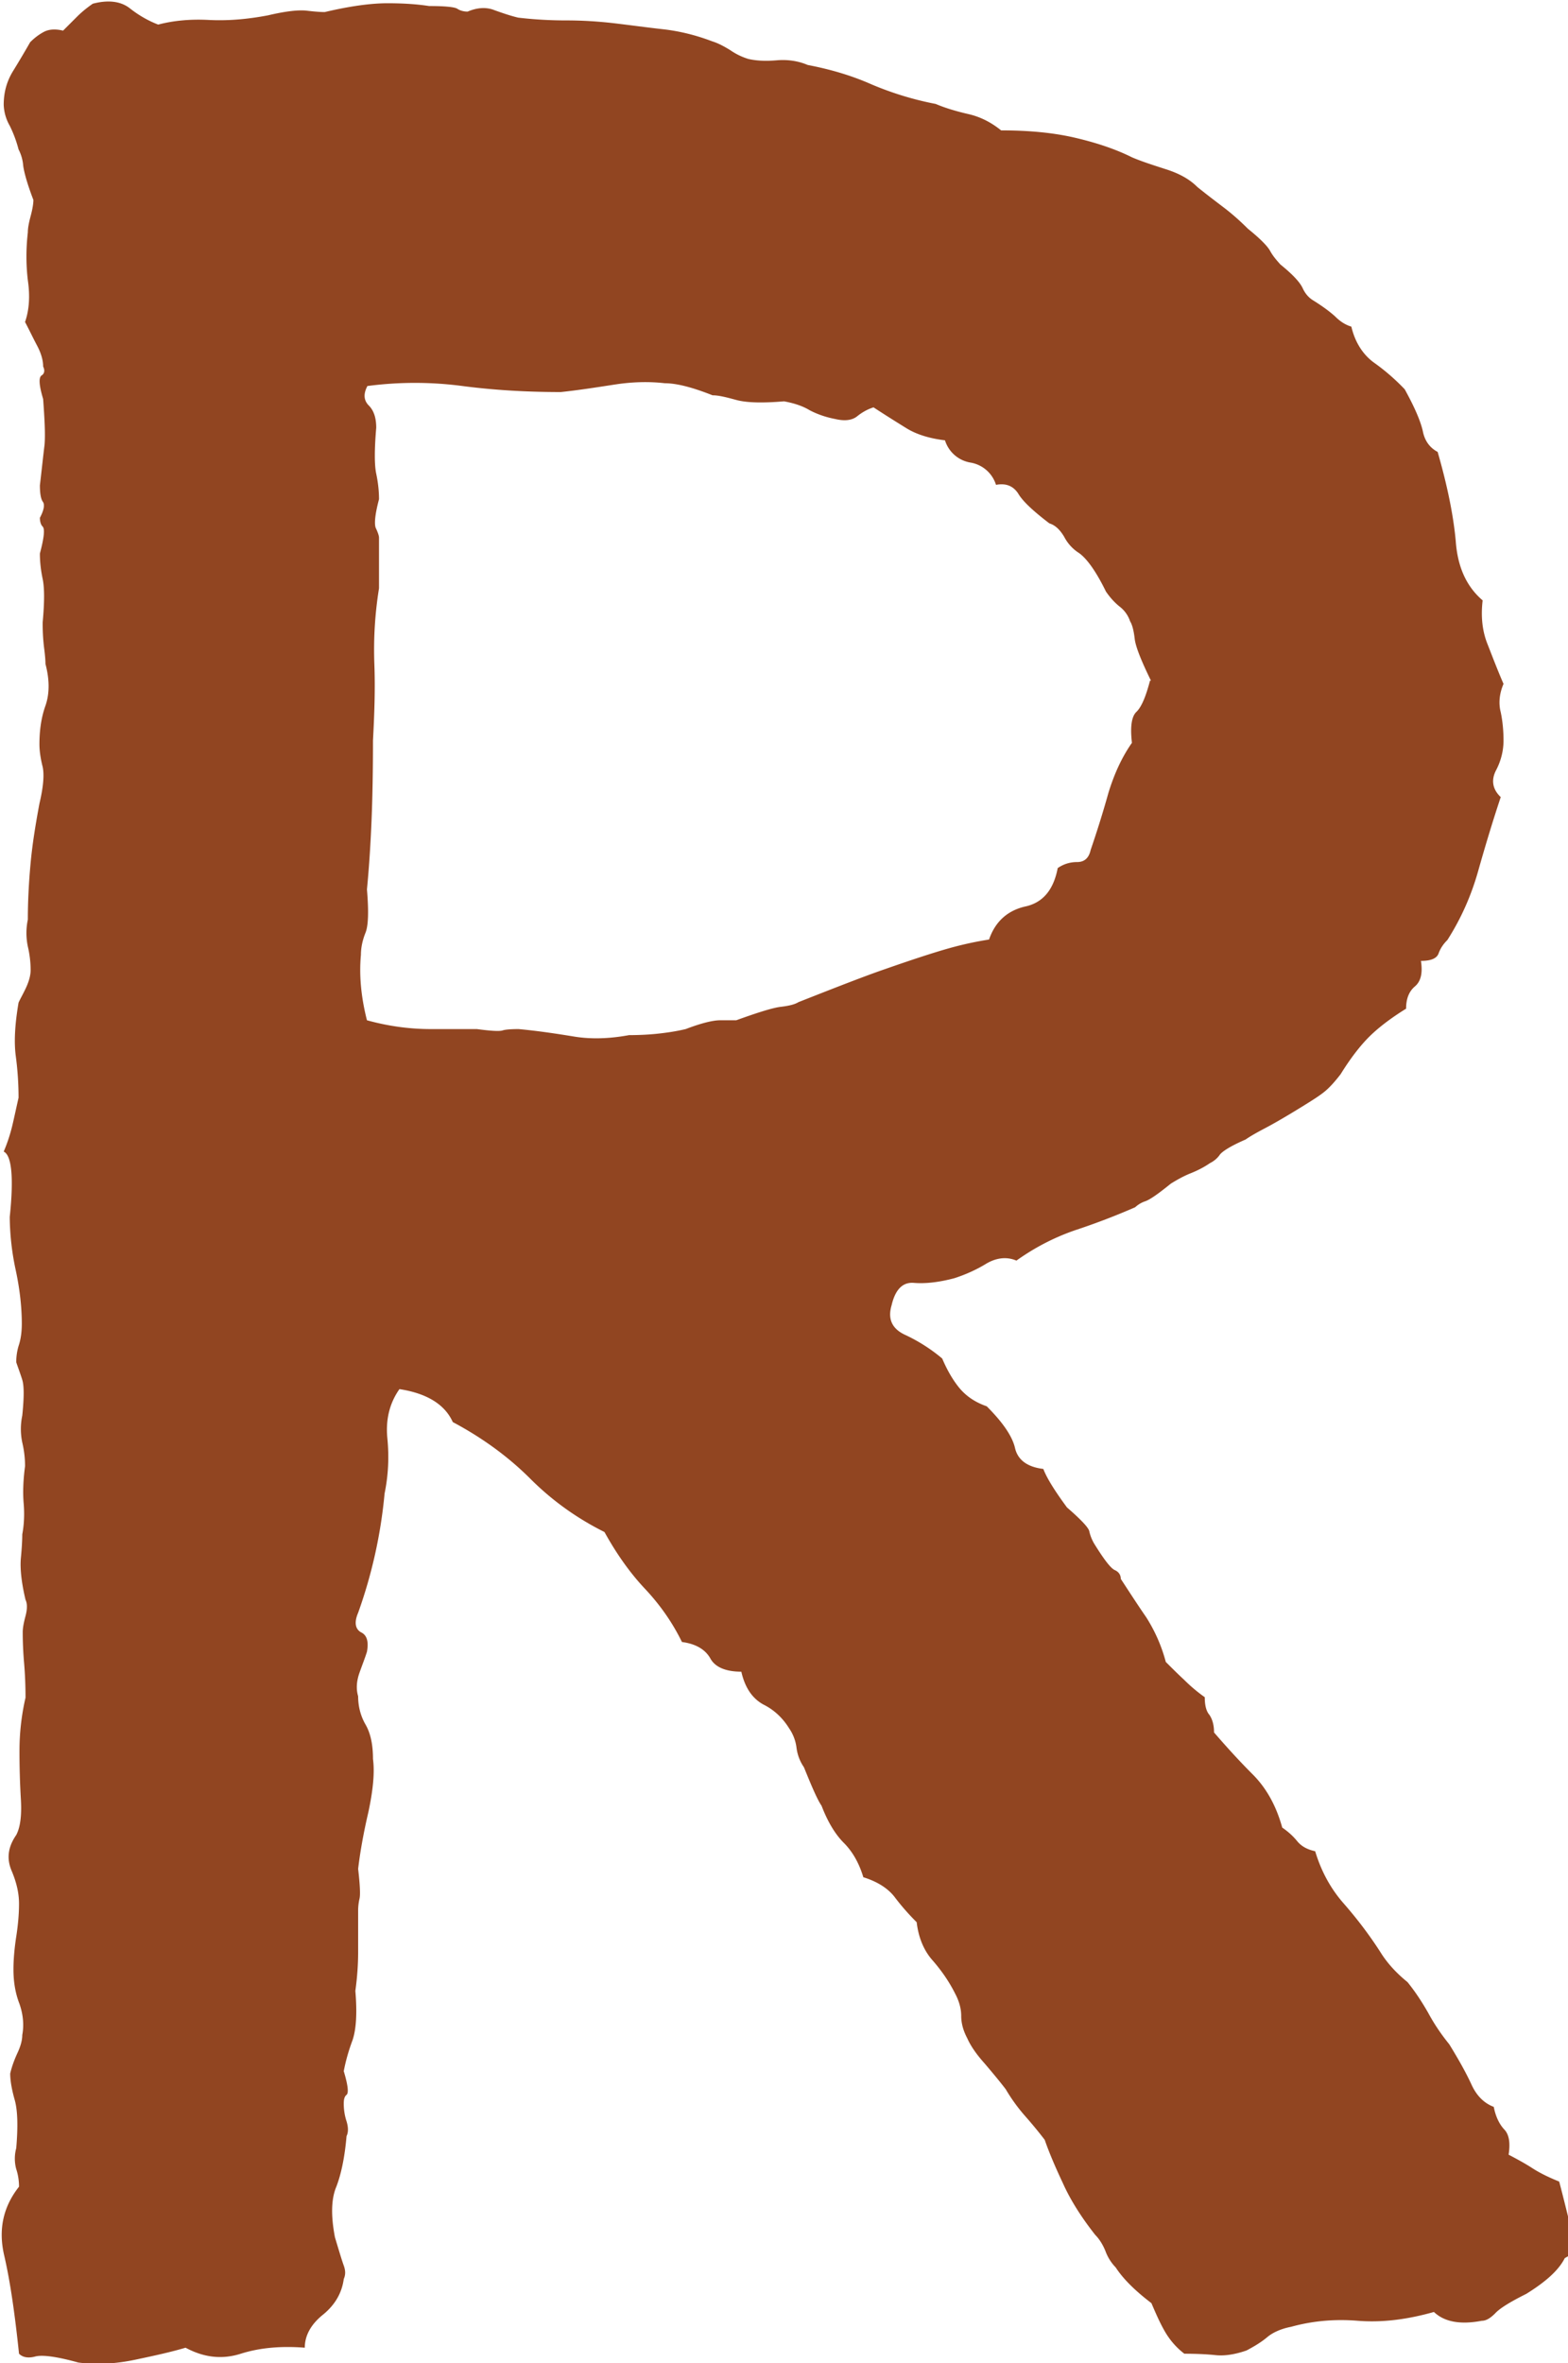 <svg xmlns="http://www.w3.org/2000/svg" viewBox="0 0 33.8 50.93"><path d="M33.73 48.67c-.13.26-.41.51-.83.77-.34.17-.57.31-.67.42-.11.11-.2.16-.29.16-.47.09-.81.02-1.03-.19-.6.17-1.14.23-1.64.19-.49-.04-.97 0-1.44.13-.21.04-.39.12-.51.22-.13.11-.28.2-.45.29-.26.09-.48.12-.67.1-.19-.02-.42-.03-.67-.03-.17-.13-.31-.29-.42-.48-.11-.19-.2-.4-.29-.61-.34-.26-.6-.51-.77-.77a1 1 0 0 1-.22-.35c-.06-.15-.14-.27-.22-.35-.3-.38-.54-.76-.7-1.12-.17-.36-.3-.67-.39-.93-.13-.17-.27-.34-.42-.51a3.76 3.76 0 0 1-.42-.58c-.13-.17-.28-.35-.45-.55-.17-.19-.3-.37-.38-.55-.09-.17-.13-.33-.13-.48s-.04-.31-.13-.48c-.13-.26-.29-.49-.48-.71-.19-.21-.31-.49-.35-.83-.17-.17-.33-.35-.48-.55-.15-.19-.38-.33-.67-.42-.09-.3-.23-.55-.42-.74s-.35-.46-.48-.8c-.09-.13-.21-.41-.38-.83a.942.942 0 0 1-.16-.42.942.942 0 0 0-.16-.42c-.13-.21-.31-.39-.55-.51-.24-.13-.4-.36-.48-.71-.34 0-.57-.1-.67-.29-.11-.19-.31-.31-.61-.35-.21-.43-.48-.81-.8-1.15-.32-.34-.61-.75-.87-1.22-.6-.3-1.13-.68-1.6-1.15-.47-.47-1.03-.88-1.67-1.22-.17-.38-.56-.62-1.15-.71-.21.3-.3.65-.26 1.06.04.41.02.8-.06 1.19a10.443 10.443 0 0 1-.57 2.57c-.09.21-.06.35.06.42.13.06.17.2.13.42-.04.13-.1.28-.16.45-.06.17-.08.34-.03.51 0 .21.05.42.16.61s.16.44.16.74c.04.3 0 .68-.1 1.15-.11.47-.18.88-.22 1.22.04.34.05.56.03.64-.02.09-.03.17-.03.26v.9c0 .26-.02.54-.06.83.04.47.02.82-.06 1.06-.09.24-.15.46-.19.67.09.3.11.47.06.51s-.06.11-.06.19c0 .13.02.26.06.38.04.13.04.24 0 .32-.04.47-.12.83-.22 1.09-.11.26-.12.62-.03 1.09.09.3.15.5.19.61.04.11.04.2 0 .29-.04.3-.19.56-.45.77-.26.21-.39.45-.39.71-.51-.04-.97 0-1.38.13-.41.13-.8.08-1.19-.13-.3.09-.66.17-1.09.26-.43.09-.83.11-1.22.06-.47-.13-.78-.17-.93-.13-.15.04-.27.02-.35-.06-.09-.86-.19-1.56-.32-2.12s-.02-1.05.32-1.48c0-.13-.02-.26-.06-.38a.855.855 0 0 1 0-.45c.04-.47.03-.81-.03-1.03-.06-.21-.1-.41-.1-.58.04-.17.1-.32.16-.45s.1-.26.1-.38c.04-.21.02-.44-.06-.67-.09-.23-.13-.48-.13-.74 0-.21.02-.45.06-.71.04-.26.06-.49.06-.71s-.05-.45-.16-.71c-.11-.26-.08-.51.1-.77.09-.17.12-.43.1-.77-.02-.34-.03-.68-.03-1.03a5.093 5.093 0 0 1 .13-1.16c0-.26-.01-.5-.03-.74-.02-.23-.03-.46-.03-.67 0-.09.02-.2.06-.35.04-.15.04-.27 0-.35-.09-.38-.12-.68-.1-.9.02-.21.03-.38.03-.51.04-.21.05-.44.03-.67-.02-.23-.01-.5.03-.8 0-.17-.02-.34-.06-.51a1.41 1.41 0 0 1 0-.58c.04-.39.04-.64 0-.77s-.09-.26-.13-.38c0-.13.02-.26.06-.38.04-.13.06-.28.06-.45 0-.34-.04-.73-.13-1.15a5.62 5.62 0 0 1-.13-1.15c.09-.86.04-1.33-.13-1.41.09-.21.15-.41.19-.58.04-.17.08-.36.13-.58 0-.3-.02-.6-.06-.9-.04-.3-.02-.68.06-1.15.04-.09.1-.19.16-.32s.1-.26.1-.38c0-.17-.02-.34-.06-.51a1.41 1.41 0 0 1 0-.58c0-.38.02-.79.06-1.22.04-.43.11-.85.19-1.28.09-.38.11-.66.06-.83-.04-.17-.06-.32-.06-.45 0-.3.04-.58.13-.83.09-.26.09-.56 0-.9 0-.08-.01-.2-.03-.35a4.22 4.22 0 0 1-.03-.55c.04-.43.04-.74 0-.93-.04-.19-.06-.37-.06-.55.09-.34.11-.53.06-.58-.04-.04-.06-.11-.06-.19.09-.17.11-.29.06-.35-.04-.06-.06-.18-.06-.35.04-.34.07-.63.1-.87.02-.23 0-.57-.03-.99-.09-.3-.1-.47-.03-.51.06-.04.07-.11.03-.19 0-.13-.04-.28-.13-.45-.09-.17-.17-.34-.26-.51.09-.26.11-.56.06-.9-.04-.34-.04-.68 0-1.03 0-.09.02-.2.06-.35.04-.15.06-.27.06-.35-.13-.34-.2-.59-.22-.74a.914.914 0 0 0-.1-.35 2.64 2.64 0 0 0-.19-.51.975.975 0 0 1-.13-.45c0-.26.06-.49.19-.71.13-.21.26-.43.38-.64C.74.82.83.75.94.69c.11-.06.25-.07.42-.03l.29-.29c.11-.11.22-.2.35-.29.34-.09.61-.05.8.1.19.15.4.27.61.35.34-.09.71-.12 1.09-.1.39.02.81-.01 1.28-.1.38-.09.66-.12.83-.1.17.02.3.03.39.03.55-.13 1-.19 1.35-.19s.64.02.9.06c.34 0 .55.02.61.06.06.04.14.06.22.06.21-.09.41-.1.58-.03.17.06.34.12.51.16.34.04.68.06 1.03.06s.68.02 1.03.06c.34.04.7.09 1.06.13.36.04.72.13 1.06.26.13.04.26.11.39.19.13.09.26.15.39.19.17.04.37.05.61.03.23-.02.46.01.67.1.47.09.93.22 1.38.42.45.19.91.33 1.38.42.21.09.45.16.71.22.26.06.49.18.7.35.6 0 1.13.05 1.6.16.47.11.88.25 1.22.42.21.09.46.17.74.26.28.09.5.21.67.38.21.17.41.32.58.45.17.13.34.28.51.45.26.21.42.37.48.48.06.11.14.2.22.29.26.21.42.38.48.51s.14.21.22.26c.21.13.37.25.48.35.11.11.22.18.35.22.08.34.25.6.48.77.24.17.46.36.67.58.21.38.34.68.39.9.04.21.15.36.32.45.21.73.34 1.37.39 1.92.04.56.23.98.58 1.28-.04.34-.01.65.1.93s.22.57.35.87c-.09.21-.11.42-.06.61.04.19.06.4.06.61s-.05.43-.16.64c-.11.21-.08.41.1.58-.17.51-.33 1.04-.48 1.57-.15.54-.37 1.04-.67 1.51-.09.09-.15.18-.19.29-.04.11-.17.16-.38.16.04.26 0 .44-.13.55-.13.11-.19.27-.19.48-.34.21-.61.42-.8.61-.19.19-.4.46-.61.8-.13.17-.25.3-.35.38-.11.09-.27.19-.48.32-.34.21-.6.36-.77.45s-.32.17-.45.26c-.3.13-.48.24-.55.32-.06.09-.14.15-.22.19-.13.09-.27.16-.42.22s-.29.14-.42.22c-.26.21-.44.34-.55.38a.6.6 0 0 0-.22.13c-.39.17-.8.33-1.25.48-.45.15-.89.37-1.31.67-.21-.09-.43-.06-.64.06-.21.13-.45.24-.7.32-.34.09-.63.12-.87.1-.24-.02-.4.14-.48.48-.09.3.01.51.29.64.28.13.55.3.8.51.09.21.2.42.35.61.15.19.35.33.61.42.34.34.55.64.61.9.06.26.27.41.61.45.08.21.26.49.51.83.3.26.46.43.48.51.02.09.05.17.1.26.21.34.36.54.45.58.09.04.13.11.13.19.17.26.35.54.55.83.19.3.33.62.42.96.13.13.26.26.39.38.13.13.28.26.45.38 0 .17.03.3.1.38.06.09.1.21.1.38.26.3.53.6.83.9.3.3.51.68.64 1.15.13.09.23.18.32.29.09.11.21.18.39.22.13.43.33.8.61 1.12.28.32.55.67.8 1.06.13.21.32.43.58.64.17.21.32.44.45.67.13.24.28.46.45.67.21.34.37.63.48.87.11.24.27.4.48.48.04.21.12.37.22.48.11.11.14.29.1.55.17.09.34.18.51.29.17.11.36.2.58.29.09.34.16.63.22.87s.05.48-.03.74Zm-8.92-34c-.21-.43-.33-.73-.35-.9-.02-.17-.05-.3-.1-.38a.66.66 0 0 0-.23-.32c-.11-.09-.2-.19-.29-.32-.21-.43-.41-.71-.58-.83a.906.906 0 0 1-.32-.35c-.09-.15-.19-.25-.32-.29-.34-.26-.57-.47-.67-.64-.11-.17-.27-.23-.48-.19a.696.696 0 0 0-.55-.48.696.696 0 0 1-.55-.48c-.34-.04-.62-.13-.83-.26-.21-.13-.45-.28-.71-.45-.13.04-.25.11-.35.19-.11.09-.27.11-.48.06-.21-.04-.4-.11-.55-.19-.15-.09-.33-.15-.55-.19-.47.04-.81.03-1.03-.03s-.38-.1-.51-.1c-.43-.17-.77-.26-1.03-.26-.34-.04-.71-.03-1.09.03-.39.06-.77.12-1.15.16-.73 0-1.43-.04-2.12-.13-.68-.09-1.37-.09-2.05 0-.09.17-.08.31.03.42.11.11.16.27.16.48-.04.47-.04.8 0 .99.04.19.06.37.06.55-.09.34-.11.56-.06.64.04.09.06.15.06.19v1.09c-.09.56-.12 1.1-.1 1.64.02.54 0 1.08-.03 1.64 0 .64-.01 1.21-.03 1.7-.02.49-.05.99-.1 1.51.04.47.03.78-.03.93-.06.15-.1.31-.1.48-.04.43 0 .9.13 1.41.47.13.93.19 1.38.19h.99c.3.04.48.05.55.03.06-.02.18-.03.35-.03.43.04.82.1 1.19.16.36.06.76.05 1.19-.03.21 0 .42-.01.61-.03.19-.02.4-.05.61-.1.34-.13.59-.19.74-.19h.35c.47-.17.79-.27.96-.29.17-.02.3-.05.38-.1.86-.34 1.48-.58 1.86-.71.6-.21 1.06-.36 1.38-.45.32-.09.61-.15.87-.19.13-.38.39-.62.77-.71.39-.08.62-.36.71-.83.13-.09.27-.13.42-.13s.25-.08.29-.26c.13-.38.26-.79.38-1.22.13-.43.3-.79.51-1.09-.04-.34-.01-.57.1-.67.11-.11.2-.33.29-.67Z" style="fill:#914521"/></svg>